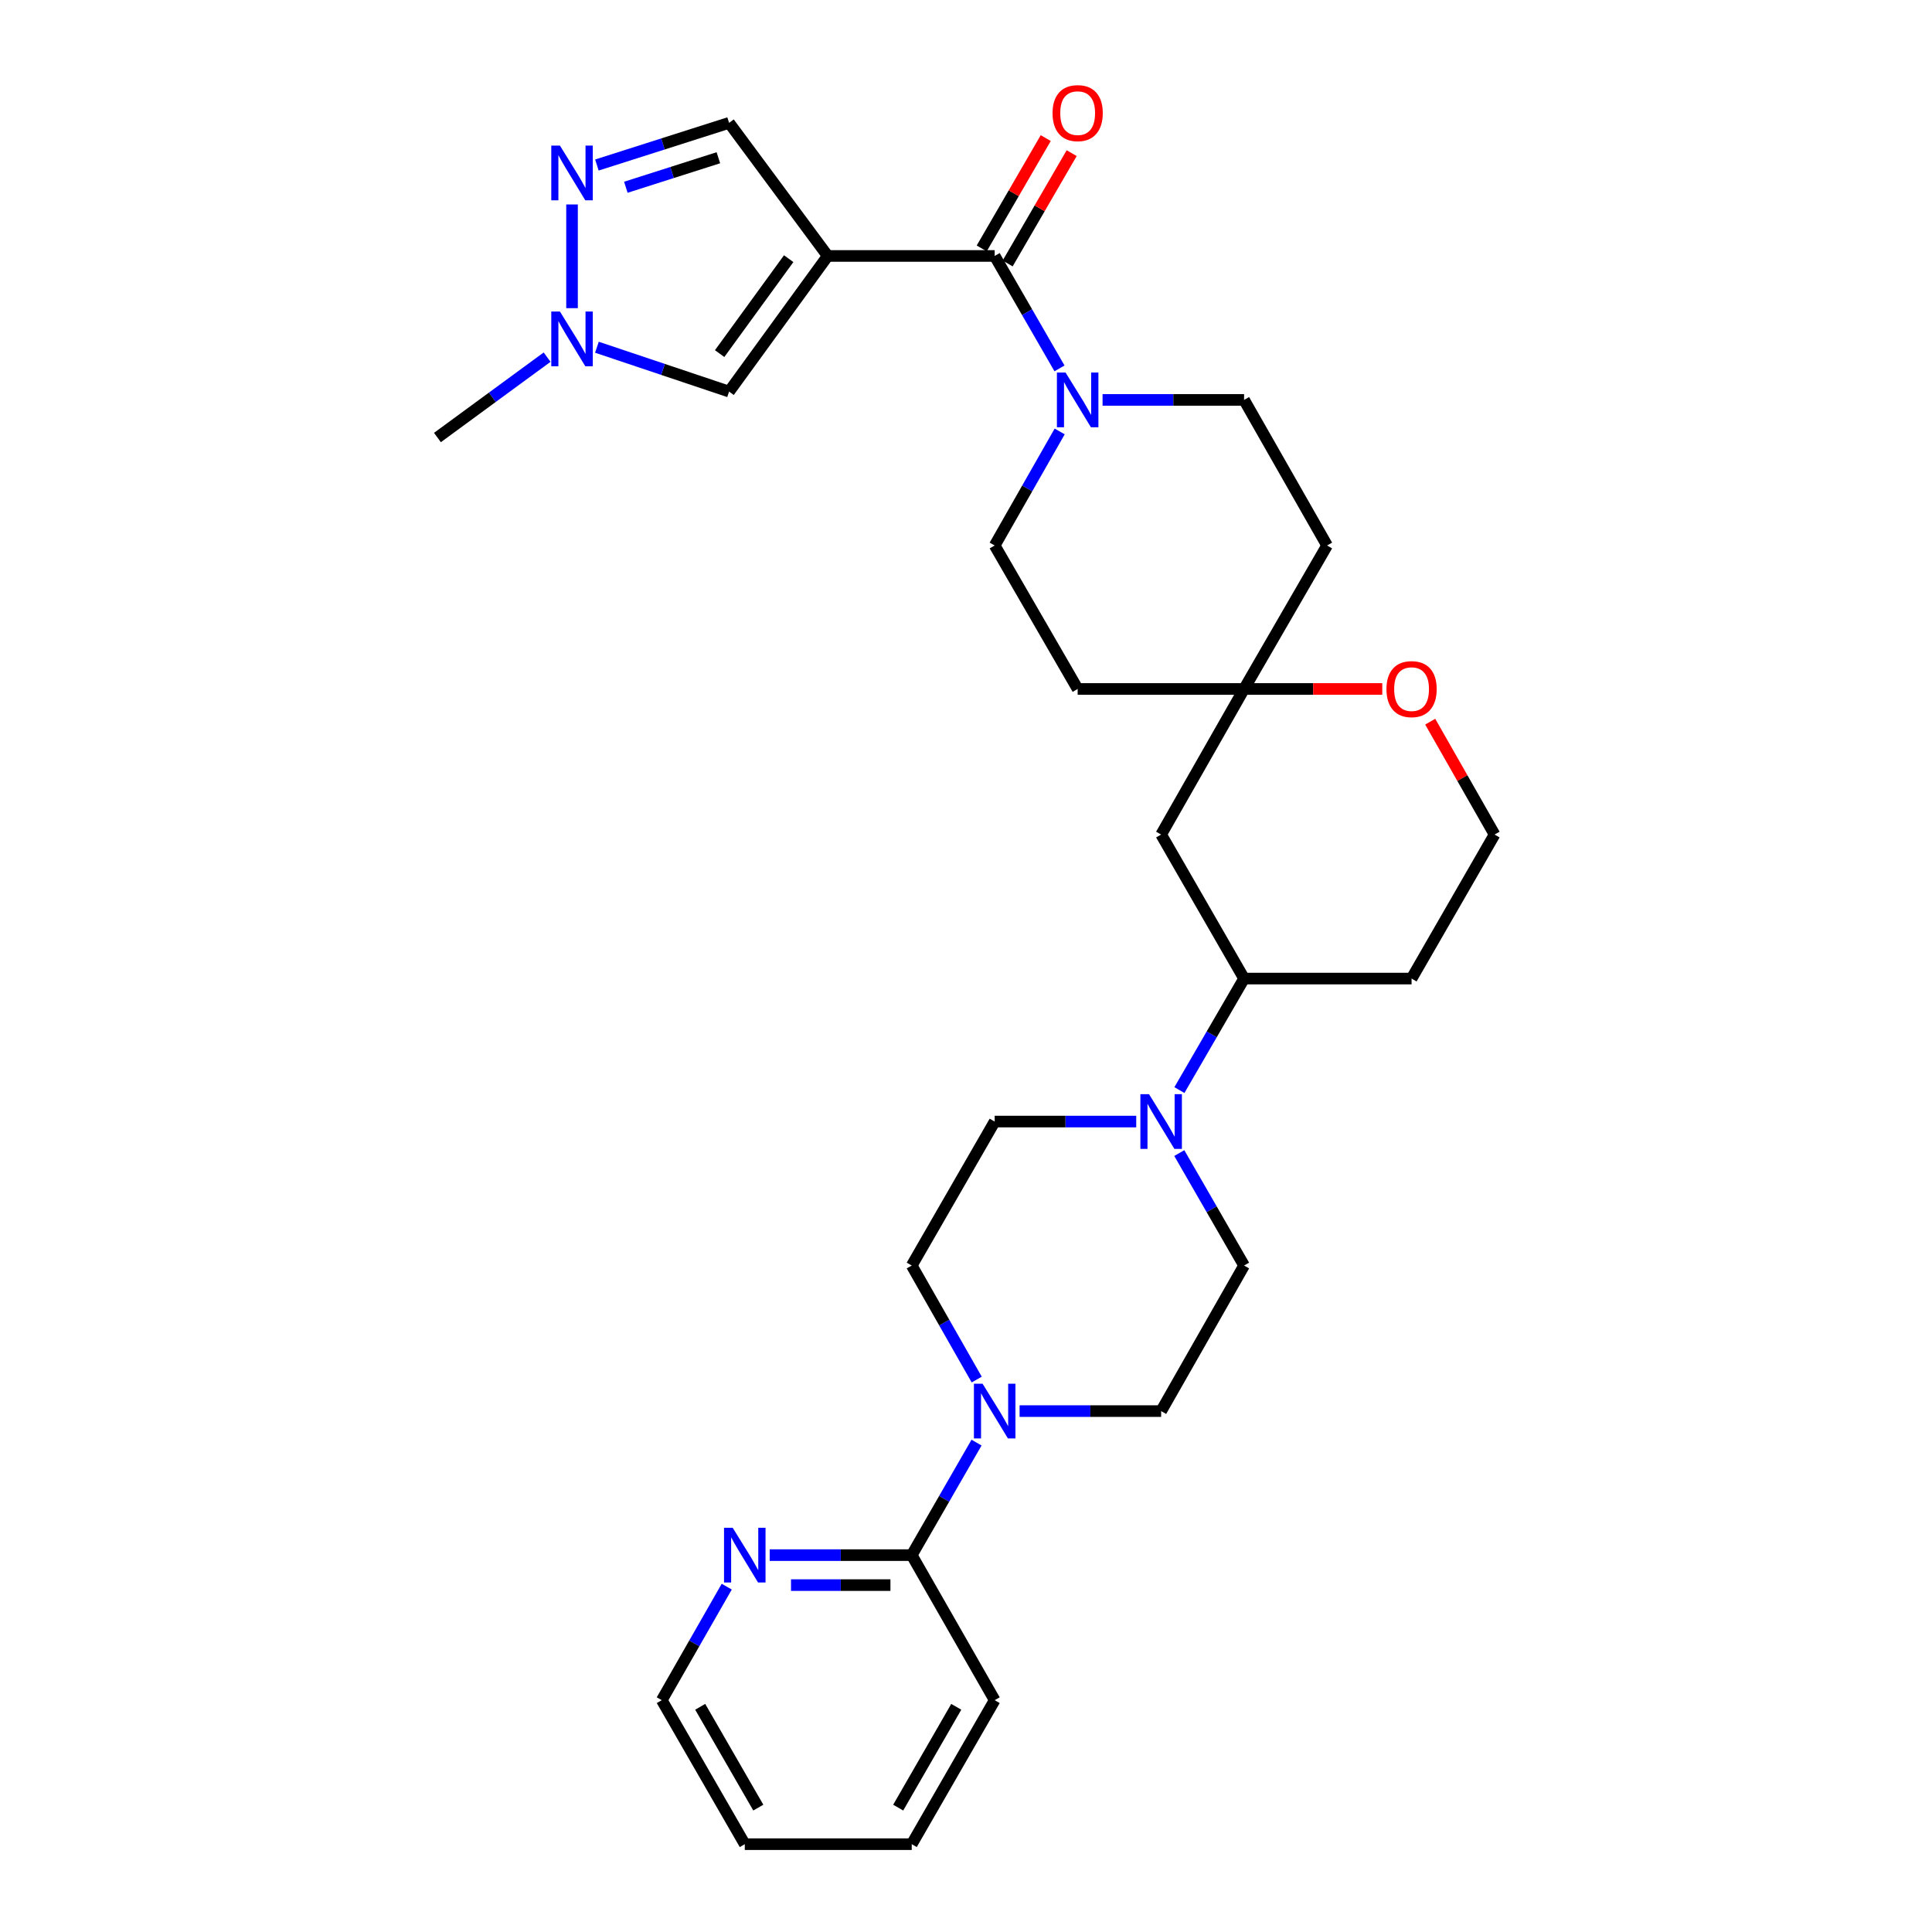 <?xml version='1.0' encoding='iso-8859-1'?>
<svg version='1.1' baseProfile='full'
              xmlns='http://www.w3.org/2000/svg'
                      xmlns:rdkit='http://www.rdkit.org/xml'
                      xmlns:xlink='http://www.w3.org/1999/xlink'
                  xml:space='preserve'
width='1000px' height='1000px' viewBox='0 0 1000 1000'>
<!-- END OF HEADER -->
<rect style='opacity:1.0;fill:#FFFFFF;stroke:none' width='1000' height='1000' x='0' y='0'> </rect>
<path class='bond-0' d='M 428.429,132.481 L 514.845,132.481' style='fill:none;fill-rule:evenodd;stroke:#000000;stroke-width:6px;stroke-linecap:butt;stroke-linejoin:miter;stroke-opacity:1' />
<path class='bond-3' d='M 428.429,132.481 L 377.376,202.681' style='fill:none;fill-rule:evenodd;stroke:#000000;stroke-width:6px;stroke-linecap:butt;stroke-linejoin:miter;stroke-opacity:1' />
<path class='bond-3' d='M 408.221,133.884 L 372.484,183.024' style='fill:none;fill-rule:evenodd;stroke:#000000;stroke-width:6px;stroke-linecap:butt;stroke-linejoin:miter;stroke-opacity:1' />
<path class='bond-7' d='M 428.429,132.481 L 377.376,63.591' style='fill:none;fill-rule:evenodd;stroke:#000000;stroke-width:6px;stroke-linecap:butt;stroke-linejoin:miter;stroke-opacity:1' />
<path class='bond-1' d='M 514.845,132.481 L 531.619,161.581' style='fill:none;fill-rule:evenodd;stroke:#000000;stroke-width:6px;stroke-linecap:butt;stroke-linejoin:miter;stroke-opacity:1' />
<path class='bond-1' d='M 531.619,161.581 L 548.393,190.681' style='fill:none;fill-rule:evenodd;stroke:#0000FF;stroke-width:6px;stroke-linecap:butt;stroke-linejoin:miter;stroke-opacity:1' />
<path class='bond-16' d='M 521.556,136.375 L 538.127,107.819' style='fill:none;fill-rule:evenodd;stroke:#000000;stroke-width:6px;stroke-linecap:butt;stroke-linejoin:miter;stroke-opacity:1' />
<path class='bond-16' d='M 538.127,107.819 L 554.698,79.264' style='fill:none;fill-rule:evenodd;stroke:#FF0000;stroke-width:6px;stroke-linecap:butt;stroke-linejoin:miter;stroke-opacity:1' />
<path class='bond-16' d='M 508.135,128.586 L 524.706,100.031' style='fill:none;fill-rule:evenodd;stroke:#000000;stroke-width:6px;stroke-linecap:butt;stroke-linejoin:miter;stroke-opacity:1' />
<path class='bond-16' d='M 524.706,100.031 L 541.277,71.475' style='fill:none;fill-rule:evenodd;stroke:#FF0000;stroke-width:6px;stroke-linecap:butt;stroke-linejoin:miter;stroke-opacity:1' />
<path class='bond-13' d='M 548.488,223.32 L 531.667,252.833' style='fill:none;fill-rule:evenodd;stroke:#0000FF;stroke-width:6px;stroke-linecap:butt;stroke-linejoin:miter;stroke-opacity:1' />
<path class='bond-13' d='M 531.667,252.833 L 514.845,282.347' style='fill:none;fill-rule:evenodd;stroke:#000000;stroke-width:6px;stroke-linecap:butt;stroke-linejoin:miter;stroke-opacity:1' />
<path class='bond-14' d='M 570.688,206.991 L 607.311,206.991' style='fill:none;fill-rule:evenodd;stroke:#0000FF;stroke-width:6px;stroke-linecap:butt;stroke-linejoin:miter;stroke-opacity:1' />
<path class='bond-14' d='M 607.311,206.991 L 643.935,206.991' style='fill:none;fill-rule:evenodd;stroke:#000000;stroke-width:6px;stroke-linecap:butt;stroke-linejoin:miter;stroke-opacity:1' />
<path class='bond-2' d='M 308.954,85.416 L 343.165,74.504' style='fill:none;fill-rule:evenodd;stroke:#0000FF;stroke-width:6px;stroke-linecap:butt;stroke-linejoin:miter;stroke-opacity:1' />
<path class='bond-2' d='M 343.165,74.504 L 377.376,63.591' style='fill:none;fill-rule:evenodd;stroke:#000000;stroke-width:6px;stroke-linecap:butt;stroke-linejoin:miter;stroke-opacity:1' />
<path class='bond-2' d='M 323.933,96.926 L 347.881,89.287' style='fill:none;fill-rule:evenodd;stroke:#0000FF;stroke-width:6px;stroke-linecap:butt;stroke-linejoin:miter;stroke-opacity:1' />
<path class='bond-2' d='M 347.881,89.287 L 371.829,81.648' style='fill:none;fill-rule:evenodd;stroke:#000000;stroke-width:6px;stroke-linecap:butt;stroke-linejoin:miter;stroke-opacity:1' />
<path class='bond-30' d='M 296.081,105.83 L 296.081,159.505' style='fill:none;fill-rule:evenodd;stroke:#0000FF;stroke-width:6px;stroke-linecap:butt;stroke-linejoin:miter;stroke-opacity:1' />
<path class='bond-5' d='M 377.376,202.681 L 343.17,191.204' style='fill:none;fill-rule:evenodd;stroke:#000000;stroke-width:6px;stroke-linecap:butt;stroke-linejoin:miter;stroke-opacity:1' />
<path class='bond-5' d='M 343.17,191.204 L 308.965,179.727' style='fill:none;fill-rule:evenodd;stroke:#0000FF;stroke-width:6px;stroke-linecap:butt;stroke-linejoin:miter;stroke-opacity:1' />
<path class='bond-4' d='M 505.542,714.056 L 488.727,684.547' style='fill:none;fill-rule:evenodd;stroke:#0000FF;stroke-width:6px;stroke-linecap:butt;stroke-linejoin:miter;stroke-opacity:1' />
<path class='bond-4' d='M 488.727,684.547 L 471.913,655.038' style='fill:none;fill-rule:evenodd;stroke:#000000;stroke-width:6px;stroke-linecap:butt;stroke-linejoin:miter;stroke-opacity:1' />
<path class='bond-8' d='M 505.452,746.695 L 488.682,775.812' style='fill:none;fill-rule:evenodd;stroke:#0000FF;stroke-width:6px;stroke-linecap:butt;stroke-linejoin:miter;stroke-opacity:1' />
<path class='bond-8' d='M 488.682,775.812 L 471.913,804.929' style='fill:none;fill-rule:evenodd;stroke:#000000;stroke-width:6px;stroke-linecap:butt;stroke-linejoin:miter;stroke-opacity:1' />
<path class='bond-33' d='M 527.739,730.384 L 564.371,730.384' style='fill:none;fill-rule:evenodd;stroke:#0000FF;stroke-width:6px;stroke-linecap:butt;stroke-linejoin:miter;stroke-opacity:1' />
<path class='bond-33' d='M 564.371,730.384 L 601.003,730.384' style='fill:none;fill-rule:evenodd;stroke:#000000;stroke-width:6px;stroke-linecap:butt;stroke-linejoin:miter;stroke-opacity:1' />
<path class='bond-25' d='M 283.182,184.857 L 254.798,205.657' style='fill:none;fill-rule:evenodd;stroke:#0000FF;stroke-width:6px;stroke-linecap:butt;stroke-linejoin:miter;stroke-opacity:1' />
<path class='bond-25' d='M 254.798,205.657 L 226.415,226.457' style='fill:none;fill-rule:evenodd;stroke:#000000;stroke-width:6px;stroke-linecap:butt;stroke-linejoin:miter;stroke-opacity:1' />
<path class='bond-6' d='M 610.457,564.219 L 627.196,535.364' style='fill:none;fill-rule:evenodd;stroke:#0000FF;stroke-width:6px;stroke-linecap:butt;stroke-linejoin:miter;stroke-opacity:1' />
<path class='bond-6' d='M 627.196,535.364 L 643.935,506.508' style='fill:none;fill-rule:evenodd;stroke:#000000;stroke-width:6px;stroke-linecap:butt;stroke-linejoin:miter;stroke-opacity:1' />
<path class='bond-19' d='M 610.399,596.828 L 627.167,625.933' style='fill:none;fill-rule:evenodd;stroke:#0000FF;stroke-width:6px;stroke-linecap:butt;stroke-linejoin:miter;stroke-opacity:1' />
<path class='bond-19' d='M 627.167,625.933 L 643.935,655.038' style='fill:none;fill-rule:evenodd;stroke:#000000;stroke-width:6px;stroke-linecap:butt;stroke-linejoin:miter;stroke-opacity:1' />
<path class='bond-20' d='M 588.109,580.518 L 551.477,580.518' style='fill:none;fill-rule:evenodd;stroke:#0000FF;stroke-width:6px;stroke-linecap:butt;stroke-linejoin:miter;stroke-opacity:1' />
<path class='bond-20' d='M 551.477,580.518 L 514.845,580.518' style='fill:none;fill-rule:evenodd;stroke:#000000;stroke-width:6px;stroke-linecap:butt;stroke-linejoin:miter;stroke-opacity:1' />
<path class='bond-12' d='M 471.913,804.929 L 435.155,804.929' style='fill:none;fill-rule:evenodd;stroke:#000000;stroke-width:6px;stroke-linecap:butt;stroke-linejoin:miter;stroke-opacity:1' />
<path class='bond-12' d='M 435.155,804.929 L 398.397,804.929' style='fill:none;fill-rule:evenodd;stroke:#0000FF;stroke-width:6px;stroke-linecap:butt;stroke-linejoin:miter;stroke-opacity:1' />
<path class='bond-12' d='M 460.886,820.447 L 435.155,820.447' style='fill:none;fill-rule:evenodd;stroke:#000000;stroke-width:6px;stroke-linecap:butt;stroke-linejoin:miter;stroke-opacity:1' />
<path class='bond-12' d='M 435.155,820.447 L 409.425,820.447' style='fill:none;fill-rule:evenodd;stroke:#0000FF;stroke-width:6px;stroke-linecap:butt;stroke-linejoin:miter;stroke-opacity:1' />
<path class='bond-26' d='M 471.913,804.929 L 514.845,880.009' style='fill:none;fill-rule:evenodd;stroke:#000000;stroke-width:6px;stroke-linecap:butt;stroke-linejoin:miter;stroke-opacity:1' />
<path class='bond-9' d='M 643.935,356.607 L 686.893,282.347' style='fill:none;fill-rule:evenodd;stroke:#000000;stroke-width:6px;stroke-linecap:butt;stroke-linejoin:miter;stroke-opacity:1' />
<path class='bond-11' d='M 643.935,356.607 L 601.003,431.963' style='fill:none;fill-rule:evenodd;stroke:#000000;stroke-width:6px;stroke-linecap:butt;stroke-linejoin:miter;stroke-opacity:1' />
<path class='bond-15' d='M 643.935,356.607 L 679.697,356.607' style='fill:none;fill-rule:evenodd;stroke:#000000;stroke-width:6px;stroke-linecap:butt;stroke-linejoin:miter;stroke-opacity:1' />
<path class='bond-15' d='M 679.697,356.607 L 715.459,356.607' style='fill:none;fill-rule:evenodd;stroke:#FF0000;stroke-width:6px;stroke-linecap:butt;stroke-linejoin:miter;stroke-opacity:1' />
<path class='bond-31' d='M 643.935,356.607 L 557.795,356.607' style='fill:none;fill-rule:evenodd;stroke:#000000;stroke-width:6px;stroke-linecap:butt;stroke-linejoin:miter;stroke-opacity:1' />
<path class='bond-10' d='M 643.935,506.508 L 601.003,431.963' style='fill:none;fill-rule:evenodd;stroke:#000000;stroke-width:6px;stroke-linecap:butt;stroke-linejoin:miter;stroke-opacity:1' />
<path class='bond-32' d='M 643.935,506.508 L 730.627,506.508' style='fill:none;fill-rule:evenodd;stroke:#000000;stroke-width:6px;stroke-linecap:butt;stroke-linejoin:miter;stroke-opacity:1' />
<path class='bond-27' d='M 376.158,821.252 L 359.348,850.63' style='fill:none;fill-rule:evenodd;stroke:#0000FF;stroke-width:6px;stroke-linecap:butt;stroke-linejoin:miter;stroke-opacity:1' />
<path class='bond-27' d='M 359.348,850.63 L 342.539,880.009' style='fill:none;fill-rule:evenodd;stroke:#000000;stroke-width:6px;stroke-linecap:butt;stroke-linejoin:miter;stroke-opacity:1' />
<path class='bond-22' d='M 514.845,282.347 L 557.795,356.607' style='fill:none;fill-rule:evenodd;stroke:#000000;stroke-width:6px;stroke-linecap:butt;stroke-linejoin:miter;stroke-opacity:1' />
<path class='bond-21' d='M 643.935,206.991 L 686.893,282.347' style='fill:none;fill-rule:evenodd;stroke:#000000;stroke-width:6px;stroke-linecap:butt;stroke-linejoin:miter;stroke-opacity:1' />
<path class='bond-24' d='M 740.277,373.536 L 756.931,402.749' style='fill:none;fill-rule:evenodd;stroke:#FF0000;stroke-width:6px;stroke-linecap:butt;stroke-linejoin:miter;stroke-opacity:1' />
<path class='bond-24' d='M 756.931,402.749 L 773.585,431.963' style='fill:none;fill-rule:evenodd;stroke:#000000;stroke-width:6px;stroke-linecap:butt;stroke-linejoin:miter;stroke-opacity:1' />
<path class='bond-17' d='M 471.913,655.038 L 514.845,580.518' style='fill:none;fill-rule:evenodd;stroke:#000000;stroke-width:6px;stroke-linecap:butt;stroke-linejoin:miter;stroke-opacity:1' />
<path class='bond-18' d='M 601.003,730.384 L 643.935,655.038' style='fill:none;fill-rule:evenodd;stroke:#000000;stroke-width:6px;stroke-linecap:butt;stroke-linejoin:miter;stroke-opacity:1' />
<path class='bond-23' d='M 730.627,506.508 L 773.585,431.963' style='fill:none;fill-rule:evenodd;stroke:#000000;stroke-width:6px;stroke-linecap:butt;stroke-linejoin:miter;stroke-opacity:1' />
<path class='bond-28' d='M 514.845,880.009 L 471.913,954.545' style='fill:none;fill-rule:evenodd;stroke:#000000;stroke-width:6px;stroke-linecap:butt;stroke-linejoin:miter;stroke-opacity:1' />
<path class='bond-28' d='M 494.959,883.444 L 464.906,935.62' style='fill:none;fill-rule:evenodd;stroke:#000000;stroke-width:6px;stroke-linecap:butt;stroke-linejoin:miter;stroke-opacity:1' />
<path class='bond-34' d='M 342.539,880.009 L 385.497,954.545' style='fill:none;fill-rule:evenodd;stroke:#000000;stroke-width:6px;stroke-linecap:butt;stroke-linejoin:miter;stroke-opacity:1' />
<path class='bond-34' d='M 362.427,883.441 L 392.498,935.616' style='fill:none;fill-rule:evenodd;stroke:#000000;stroke-width:6px;stroke-linecap:butt;stroke-linejoin:miter;stroke-opacity:1' />
<path class='bond-29' d='M 471.913,954.545 L 385.497,954.545' style='fill:none;fill-rule:evenodd;stroke:#000000;stroke-width:6px;stroke-linecap:butt;stroke-linejoin:miter;stroke-opacity:1' />
<path  class='atom-2' d='M 551.535 192.831
L 560.815 207.831
Q 561.735 209.311, 563.215 211.991
Q 564.695 214.671, 564.775 214.831
L 564.775 192.831
L 568.535 192.831
L 568.535 221.151
L 564.655 221.151
L 554.695 204.751
Q 553.535 202.831, 552.295 200.631
Q 551.095 198.431, 550.735 197.751
L 550.735 221.151
L 547.055 221.151
L 547.055 192.831
L 551.535 192.831
' fill='#0000FF'/>
<path  class='atom-3' d='M 289.821 75.363
L 299.101 90.363
Q 300.021 91.843, 301.501 94.523
Q 302.981 97.203, 303.061 97.363
L 303.061 75.363
L 306.821 75.363
L 306.821 103.683
L 302.941 103.683
L 292.981 87.283
Q 291.821 85.363, 290.581 83.163
Q 289.381 80.963, 289.021 80.283
L 289.021 103.683
L 285.341 103.683
L 285.341 75.363
L 289.821 75.363
' fill='#0000FF'/>
<path  class='atom-5' d='M 508.585 716.224
L 517.865 731.224
Q 518.785 732.704, 520.265 735.384
Q 521.745 738.064, 521.825 738.224
L 521.825 716.224
L 525.585 716.224
L 525.585 744.544
L 521.705 744.544
L 511.745 728.144
Q 510.585 726.224, 509.345 724.024
Q 508.145 721.824, 507.785 721.144
L 507.785 744.544
L 504.105 744.544
L 504.105 716.224
L 508.585 716.224
' fill='#0000FF'/>
<path  class='atom-6' d='M 289.821 161.244
L 299.101 176.244
Q 300.021 177.724, 301.501 180.404
Q 302.981 183.084, 303.061 183.244
L 303.061 161.244
L 306.821 161.244
L 306.821 189.564
L 302.941 189.564
L 292.981 173.164
Q 291.821 171.244, 290.581 169.044
Q 289.381 166.844, 289.021 166.164
L 289.021 189.564
L 285.341 189.564
L 285.341 161.244
L 289.821 161.244
' fill='#0000FF'/>
<path  class='atom-7' d='M 594.743 566.358
L 604.023 581.358
Q 604.943 582.838, 606.423 585.518
Q 607.903 588.198, 607.983 588.358
L 607.983 566.358
L 611.743 566.358
L 611.743 594.678
L 607.863 594.678
L 597.903 578.278
Q 596.743 576.358, 595.503 574.158
Q 594.303 571.958, 593.943 571.278
L 593.943 594.678
L 590.263 594.678
L 590.263 566.358
L 594.743 566.358
' fill='#0000FF'/>
<path  class='atom-13' d='M 379.237 790.769
L 388.517 805.769
Q 389.437 807.249, 390.917 809.929
Q 392.397 812.609, 392.477 812.769
L 392.477 790.769
L 396.237 790.769
L 396.237 819.089
L 392.357 819.089
L 382.397 802.689
Q 381.237 800.769, 379.997 798.569
Q 378.797 796.369, 378.437 795.689
L 378.437 819.089
L 374.757 819.089
L 374.757 790.769
L 379.237 790.769
' fill='#0000FF'/>
<path  class='atom-16' d='M 717.627 356.687
Q 717.627 349.887, 720.987 346.087
Q 724.347 342.287, 730.627 342.287
Q 736.907 342.287, 740.267 346.087
Q 743.627 349.887, 743.627 356.687
Q 743.627 363.567, 740.227 367.487
Q 736.827 371.367, 730.627 371.367
Q 724.387 371.367, 720.987 367.487
Q 717.627 363.607, 717.627 356.687
M 730.627 368.167
Q 734.947 368.167, 737.267 365.287
Q 739.627 362.367, 739.627 356.687
Q 739.627 351.127, 737.267 348.327
Q 734.947 345.487, 730.627 345.487
Q 726.307 345.487, 723.947 348.287
Q 721.627 351.087, 721.627 356.687
Q 721.627 362.407, 723.947 365.287
Q 726.307 368.167, 730.627 368.167
' fill='#FF0000'/>
<path  class='atom-17' d='M 544.795 58.55
Q 544.795 51.75, 548.155 47.95
Q 551.515 44.15, 557.795 44.15
Q 564.075 44.15, 567.435 47.95
Q 570.795 51.75, 570.795 58.55
Q 570.795 65.43, 567.395 69.35
Q 563.995 73.23, 557.795 73.23
Q 551.555 73.23, 548.155 69.35
Q 544.795 65.47, 544.795 58.55
M 557.795 70.03
Q 562.115 70.03, 564.435 67.15
Q 566.795 64.23, 566.795 58.55
Q 566.795 52.99, 564.435 50.19
Q 562.115 47.35, 557.795 47.35
Q 553.475 47.35, 551.115 50.15
Q 548.795 52.95, 548.795 58.55
Q 548.795 64.27, 551.115 67.15
Q 553.475 70.03, 557.795 70.03
' fill='#FF0000'/>
</svg>
